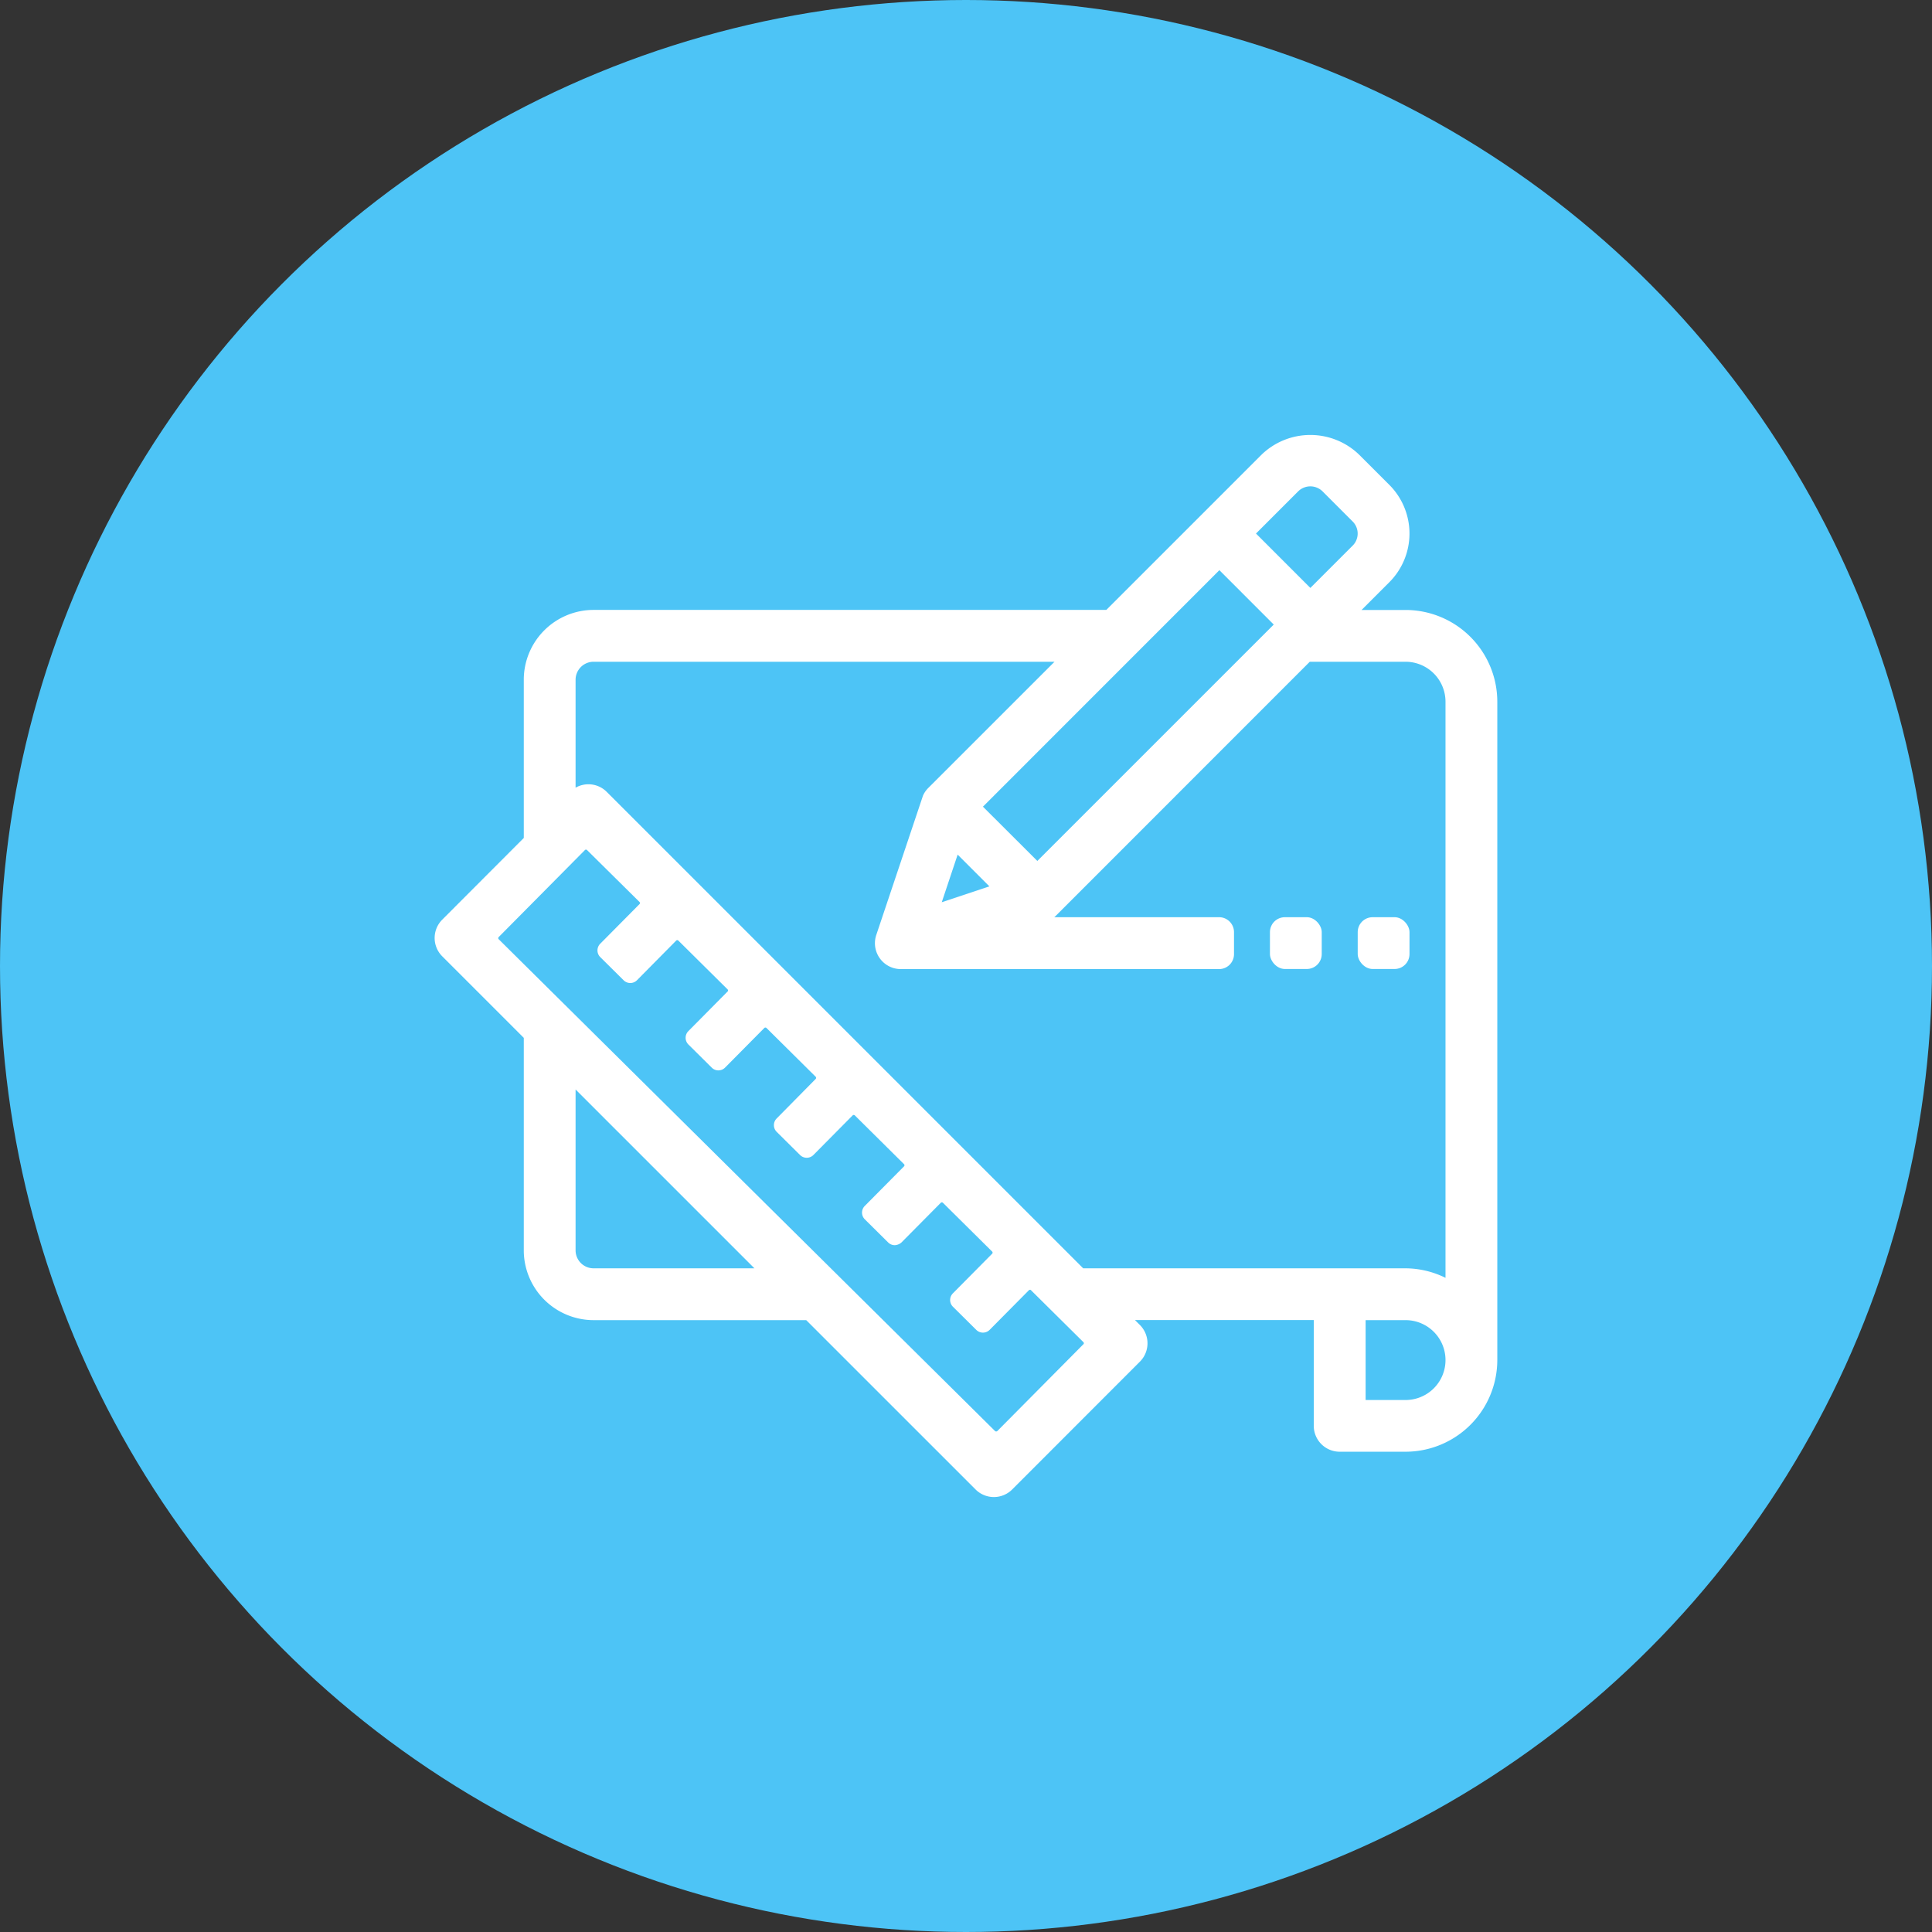 <svg id="Layer_1" data-name="Layer 1" xmlns="http://www.w3.org/2000/svg" viewBox="0 0 100 100"><rect x="0" y="0" width="100" height="100" fill="#333333" stroke="none"/><defs><style>.cls-1{fill:#4dc4f6;}.cls-2{fill:#fff;}</style></defs><circle class="cls-1" cx="50" cy="50" r="50"/><rect class="cls-2" x="65.732" y="47.474" width="2.681" height="2.681" rx="0.773"/><rect class="cls-2" x="70.275" y="47.474" width="2.681" height="2.681" rx="0.773"/><path class="cls-2" d="M72.752,31.572H70.475l1.438-1.438a3.565,3.565,0,0,0,0-5.036l-1.574-1.573a3.635,3.635,0,0,0-5.032,0l-8.044,8.044H30.723a3.616,3.616,0,0,0-3.612,3.612v8.192L22.892,47.6a1.34,1.34,0,0,0,0,1.9l4.219,4.219V64.717a3.617,3.617,0,0,0,3.612,3.613H41.73l8.763,8.762a1.34,1.34,0,0,0,1.9,0L59,70.48a1.342,1.342,0,0,0,0-1.9l-.254-.254H68V73.8a1.342,1.342,0,0,0,1.34,1.341h3.408A4.753,4.753,0,0,0,77.5,70.4V36.32A4.753,4.753,0,0,0,72.752,31.572ZM70.684,68.33h2.068a2.067,2.067,0,1,1,0,4.134H70.684Zm-.667-40.092-2.193,2.193L65.01,27.616l2.19-2.191a.9.9,0,0,1,1.247,0l1.57,1.571A.882.882,0,0,1,70.017,28.238ZM48.745,46.7l.823-2.465,1.643,1.643Zm2.132-4.947L63.115,29.512l2.814,2.815L53.693,44.563ZM29.792,35.184a.933.933,0,0,1,.931-.932H54.582L48.032,40.8a1.324,1.324,0,0,0-.259.385L45.354,48.4a1.341,1.341,0,0,0,.853,1.693,1.36,1.36,0,0,0,.419.067H63.1a.773.773,0,0,0,.772-.772V48.247a.774.774,0,0,0-.772-.773H54.568c.026-.022.051-.044.076-.068l13.15-13.154h4.958a2.07,2.07,0,0,1,2.067,2.068V66.14a4.723,4.723,0,0,0-2.067-.492H56.066L31.4,40.983a1.337,1.337,0,0,0-1.608-.212ZM56.081,69.573l-4.462,4.5a.092.092,0,0,1-.113,0L25.812,48.614a.079.079,0,0,1,0-.112L30.274,44a.081.081,0,0,1,.056-.024h0a.08.08,0,0,1,.056.024L33.1,46.685a.08.08,0,0,1,0,.112l-2.032,2.05a.489.489,0,0,0,0,.691l1.21,1.2a.49.49,0,0,0,.691,0L35,48.684a.079.079,0,0,1,.111,0l2.548,2.525a.077.077,0,0,1,0,.112L35.63,53.37a.49.49,0,0,0,0,.691l1.21,1.2a.482.482,0,0,0,.344.142h0a.485.485,0,0,0,.345-.144l2.032-2.051a.08.08,0,0,1,.112,0l2.547,2.525a.08.08,0,0,1,0,.112L40.2,57.892a.489.489,0,0,0,0,.691l1.21,1.2a.491.491,0,0,0,.692,0l2.031-2.051a.08.08,0,0,1,.112,0l2.547,2.525a.076.076,0,0,1,.024.056.081.081,0,0,1-.023.056l-2.032,2.05a.49.49,0,0,0,0,.691l1.211,1.2a.485.485,0,0,0,.343.141.564.564,0,0,0,.347-.144l2.032-2.05a.077.077,0,0,1,.056-.024.083.083,0,0,1,.056.023l2.547,2.524a.08.08,0,0,1,0,.113l-2.031,2.05a.488.488,0,0,0,0,.691l1.21,1.2a.491.491,0,0,0,.691,0l2.031-2.05a.077.077,0,0,1,.056-.024.065.065,0,0,1,.056.023l2.711,2.686a.08.08,0,0,1,0,.113ZM30.723,65.648a.932.932,0,0,1-.931-.931V56.392l9.257,9.256Z"/></svg>